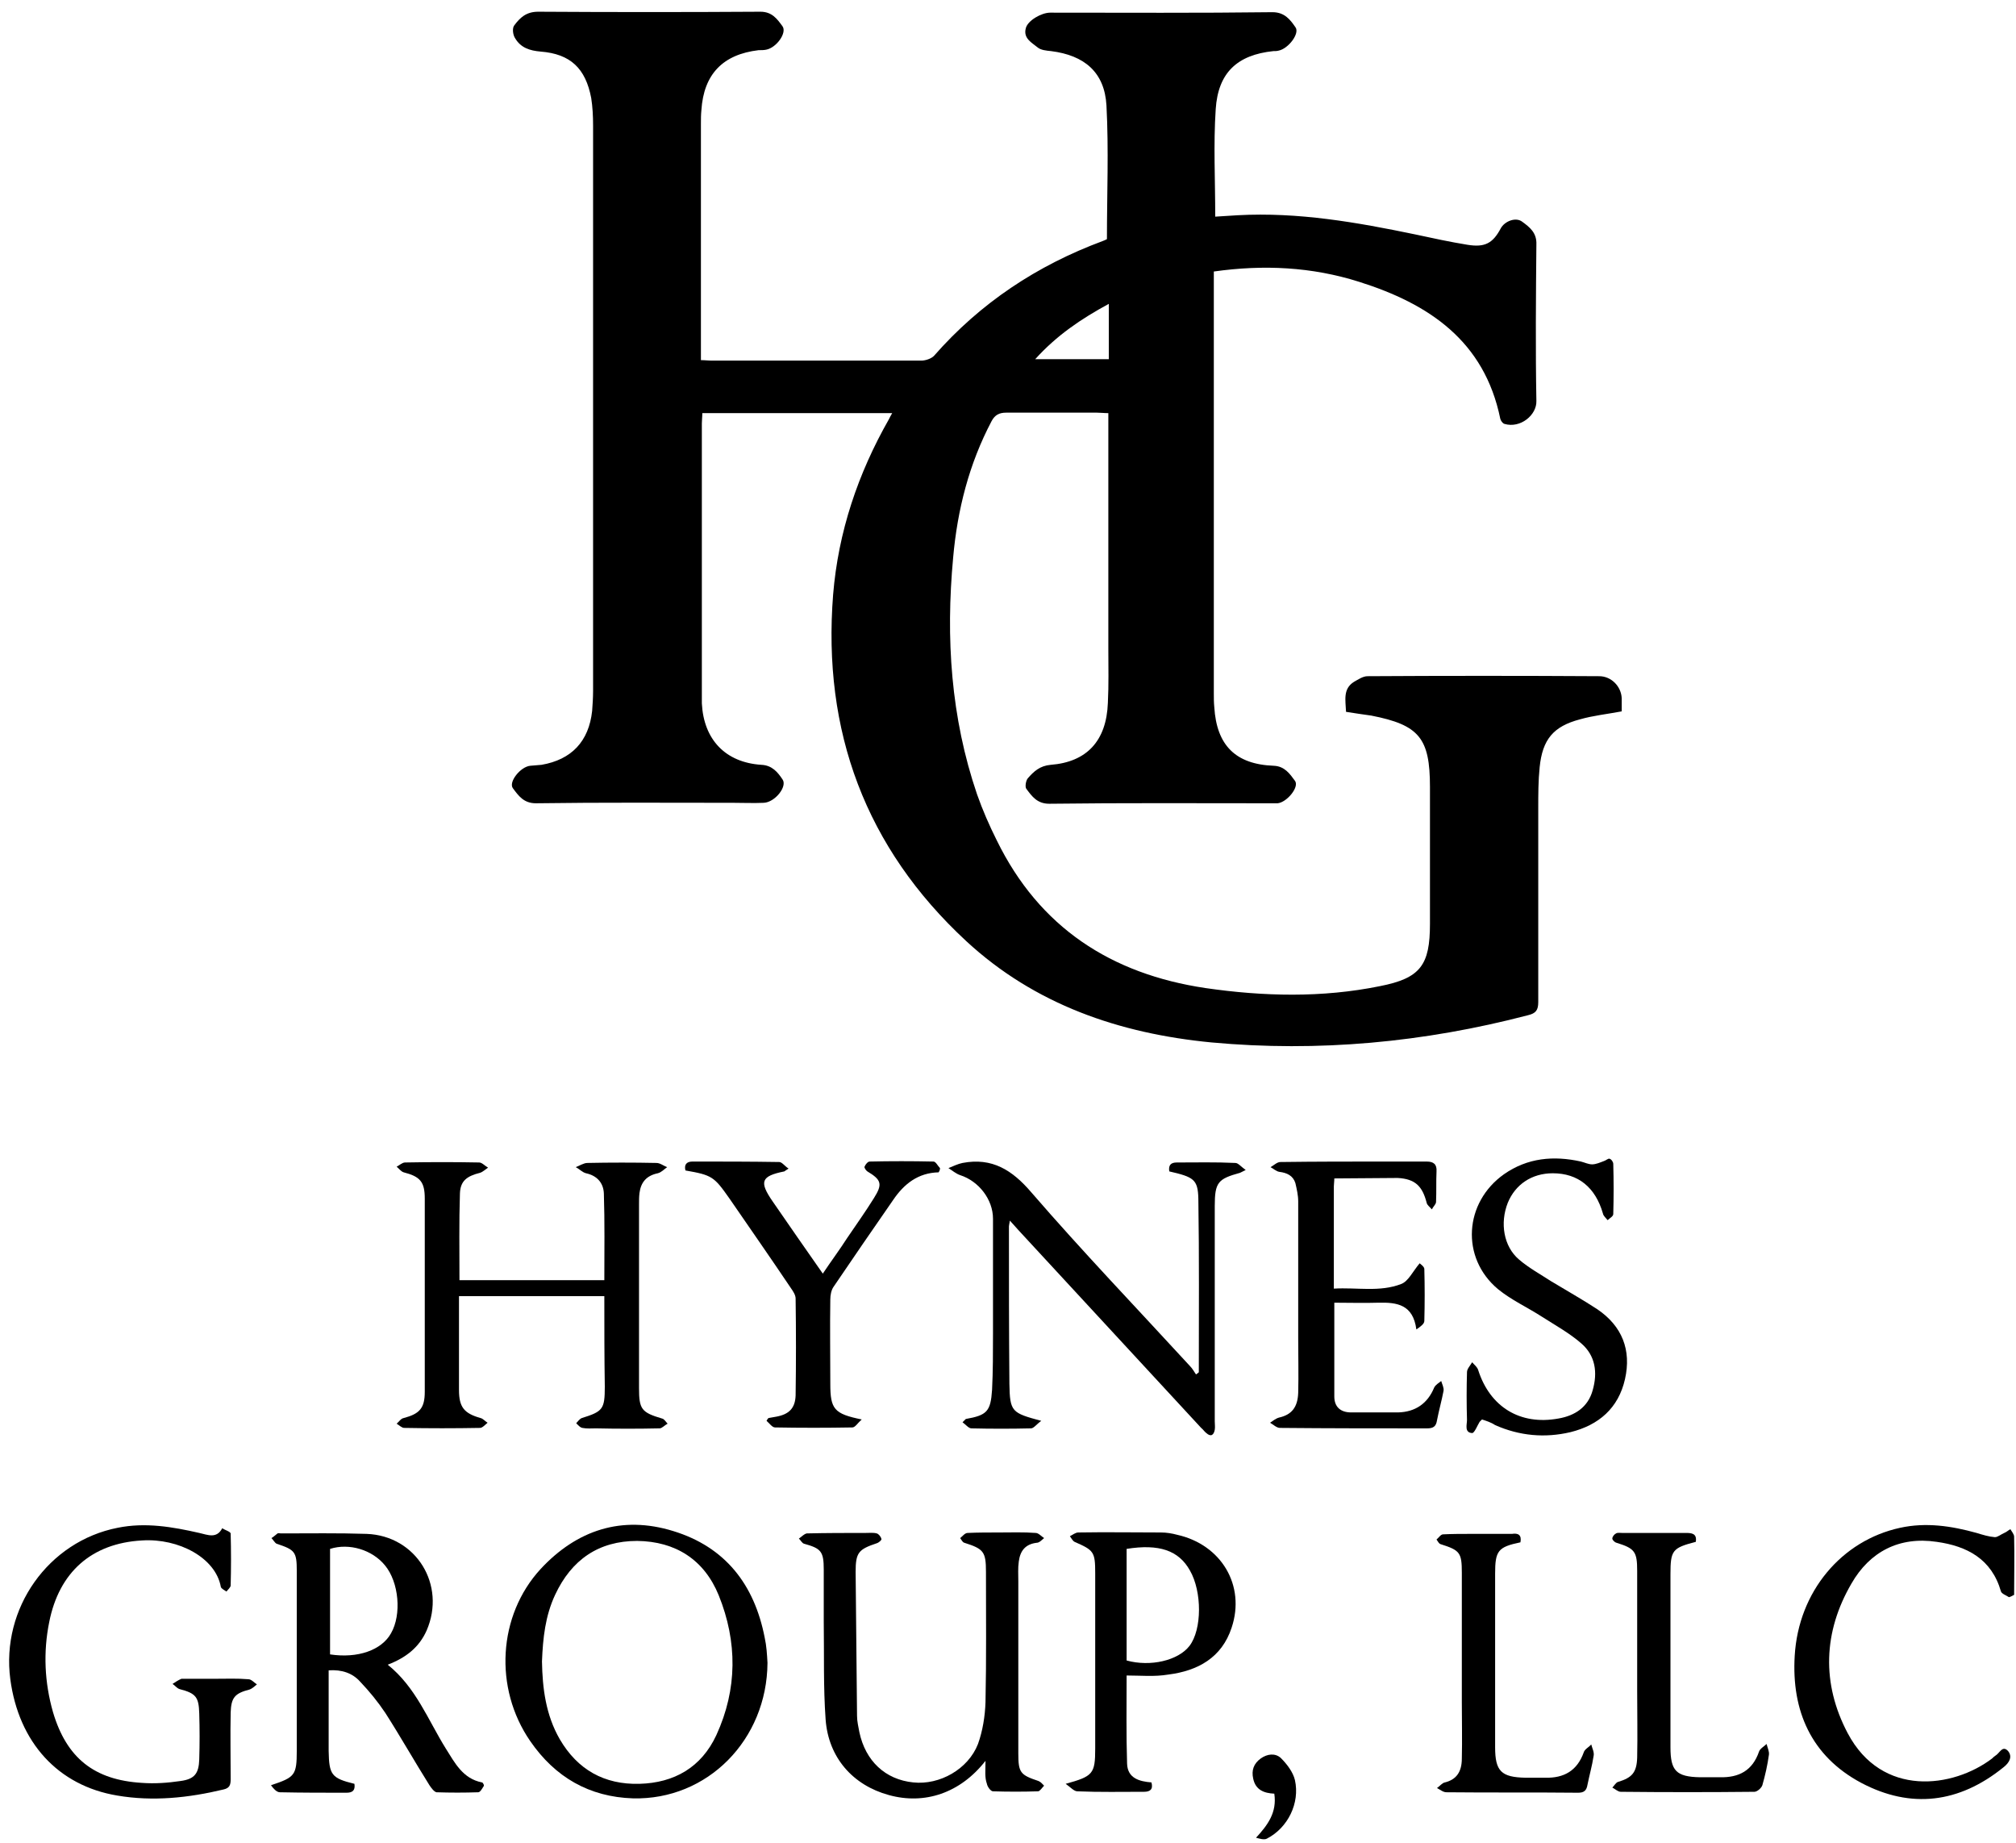 <?xml version="1.0" encoding="UTF-8"?> <!-- Generator: Adobe Illustrator 25.2.1, SVG Export Plug-In . SVG Version: 6.00 Build 0) --> <svg xmlns="http://www.w3.org/2000/svg" xmlns:xlink="http://www.w3.org/1999/xlink" version="1.1" id="Layer_1" x="0px" y="0px" viewBox="0 0 430 393" style="enable-background:new 0 0 430 393;" xml:space="preserve"> <g> <path d="M287.1,151.8c-0.1-2.5-0.7-4.9,1.7-6.4c0.9-0.5,1.9-1.2,2.9-1.2c16.5-0.1,33-0.1,49.4,0c2.6,0,4.7,2.2,4.8,4.7 c0,0.9,0,1.9,0,2.8c-3.2,0.6-6.1,0.9-8.9,1.7c-5.7,1.5-8,4.3-8.6,10.2c-0.3,2.9-0.3,5.8-0.3,8.7c0,13.8,0,27.6,0,41.4 c0,1.7-0.5,2.4-2.2,2.8c-22.2,5.8-44.7,7.9-67.5,5.8c-19.7-1.9-37.7-8.1-52.3-21.6c-21.5-19.9-30.7-44.8-28.4-73.9 c1.1-13.4,5.3-25.8,11.9-37.4c0.2-0.4,0.4-0.8,0.7-1.3c-13.6,0-26.9,0-40.5,0c0,0.8-0.1,1.5-0.1,2.2c0,19.2,0,38.4,0,57.7 c0,0.7,0,1.3,0,2c0.4,7.7,5,12.6,12.7,13.1c2.3,0.1,3.5,1.6,4.5,3.1c1.1,1.5-1.6,4.9-4,5c-2.2,0.1-4.3,0-6.5,0 c-14,0-28.1-0.1-42.1,0.1c-2.6,0-3.7-1.6-4.9-3.2c-1-1.3,1.6-4.6,3.7-4.8c0.8-0.1,1.6-0.1,2.4-0.2c6.4-1.1,10.1-5,10.8-11.5 c0.1-1.4,0.2-2.8,0.2-4.2c0-40.2,0-80.5,0-120.7c0-1.9-0.1-3.9-0.4-5.8c-1.2-6.3-4.4-9.4-10.8-9.9c-2.3-0.2-4.2-0.8-5.4-2.8 c-0.5-0.7-0.7-2.2-0.2-2.8c1.2-1.6,2.5-2.9,5.1-2.9c15.8,0.1,31.6,0.1,47.4,0c2.5,0,3.6,1.6,4.7,3.1c1,1.4-1.3,4.6-3.5,5 c-0.5,0.1-1,0.1-1.6,0.1c-7.6,0.9-11.7,5.1-12.2,12.8c-0.1,1-0.1,1.9-0.1,2.9c0,16,0,31.9,0,47.9c0,0.8,0,1.6,0,2.5 c0.9,0,1.5,0.1,2.2,0.1c14.9,0,29.8,0,44.8,0c0.9,0,2.1-0.4,2.7-1c9.9-11.3,22-19.3,36-24.5c0.3-0.1,0.7-0.3,0.9-0.4 c0-9.6,0.4-19.1-0.1-28.5c-0.4-7.1-4.7-10.7-11.8-11.6c-1-0.1-2.2-0.2-2.9-0.8c-1.2-1-3.1-1.9-2.5-4.1c0.4-1.6,3.3-3.3,5.2-3.3 c15.8,0,31.6,0.1,47.4-0.1c2.6,0,3.8,1.6,4.9,3.2c1,1.3-1.5,4.6-3.6,5c-0.4,0.1-0.7,0.1-1.1,0.1c-7.7,0.8-11.8,4.6-12.3,12.4 c-0.5,7.5-0.1,15.1-0.1,22.9c1.6-0.1,3.2-0.2,4.8-0.3c12.9-0.7,25.4,1.5,37.9,4.1c3.7,0.8,7.4,1.6,11.1,2.2 c3.7,0.6,5.4-0.3,7.1-3.5c0.8-1.5,3.2-2.5,4.6-1.4c1.5,1.1,3.1,2.3,3,4.8c-0.1,11.1-0.2,22.3,0,33.4c0.1,3-3.4,5.9-6.8,4.9 c-0.4-0.1-0.8-0.7-0.9-1.1c-3.4-16.6-15.2-24.5-30.1-29.2c-10.1-3.2-20.4-3.7-31-2.2c0,0.9,0,1.7,0,2.5c0,29.2,0,58.3,0,87.5 c0,1,0,1.9,0.1,2.9c0.5,8.1,4.5,12.2,12.7,12.5c2.3,0.1,3.4,1.7,4.5,3.2c1,1.3-1.7,4.6-3.7,4.8c-0.4,0-0.9,0-1.3,0 c-15.8,0-31.6-0.1-47.4,0.1c-2.6,0-3.7-1.6-4.9-3.2c-0.3-0.4-0.1-1.7,0.3-2.2c1.3-1.5,2.6-2.7,4.9-2.9c7.7-0.6,11.9-5.1,12.2-13.2 c0.2-3.9,0.1-7.7,0.1-11.6c0-15.8,0-31.6,0-47.4c0-0.9,0-1.7,0-2.8c-0.9,0-1.7-0.1-2.4-0.1c-6.5,0-12.9,0-19.4,0 c-1.5,0-2.4,0.5-3.1,1.8c-4.8,9.1-7.3,18.9-8.2,29.1c-1.6,17.2-0.5,34.1,5.1,50.5c1.2,3.4,2.6,6.6,4.2,9.8 c9.1,18.6,24.4,28.5,44.5,31.5c12.4,1.8,24.9,2.1,37.2-0.4c8.7-1.7,10.7-4.5,10.7-13.3c0-9.7,0-19.4,0-29.2 c0-10.4-2.3-13.2-12.5-15.2C290.9,152.4,289.1,152.1,287.1,151.8z M220.8,76.6c5.6,0,10.6,0,15.7,0c0-3.9,0-7.7,0-11.8 C230.6,68,225.4,71.5,220.8,76.6z"></path> <path d="M128.9,276.4c-10.5,0-20.6,0-31,0c0,2,0,3.9,0,5.8c0,4.7,0,9.5,0,14.2c0,3.7,1.1,5,4.6,6c0.5,0.1,1,0.7,1.5,1 c-0.5,0.4-1.1,1.1-1.6,1.1c-5.4,0.1-10.8,0.1-16.2,0c-0.5,0-1.1-0.6-1.6-0.9c0.5-0.4,0.9-1.1,1.5-1.2c3.4-0.9,4.5-2.1,4.5-5.6 c0-13.7,0-27.5,0-41.2c0-3.6-1-4.7-4.5-5.6c-0.6-0.2-1-0.8-1.5-1.2c0.6-0.3,1.2-0.9,1.8-0.9c5.3-0.1,10.5-0.1,15.8,0 c0.6,0,1.2,0.7,1.9,1.1c-0.6,0.4-1.1,0.9-1.7,1.1c-2.8,0.7-4.2,1.7-4.3,4.4c-0.2,6.1-0.1,12.3-0.1,18.5c10.3,0,20.5,0,30.9,0 c0-6.3,0.1-12.4-0.1-18.5c-0.1-2.3-1.5-3.8-3.8-4.3c-0.8-0.2-1.4-0.9-2.2-1.3c0.8-0.3,1.7-0.9,2.5-0.9c4.9-0.1,9.8-0.1,14.7,0 c0.8,0,1.5,0.6,2.3,0.9c-0.6,0.4-1.2,1.1-2,1.3c-2.4,0.5-3.6,1.9-3.9,4.2c-0.1,0.8-0.1,1.6-0.1,2.4c0,13.1,0,26.1,0,39.2 c0,4.5,0.5,5.2,4.9,6.5c0.5,0.1,0.8,0.7,1.2,1.1c-0.6,0.3-1.2,1-1.7,1c-4.5,0.1-9.1,0.1-13.6,0c-1,0-1.9,0.1-2.9-0.1 c-0.5-0.1-0.9-0.6-1.3-1c0.4-0.4,0.7-0.9,1.2-1.1c4.5-1.4,4.9-1.9,4.9-6.7C128.9,289.4,128.9,283,128.9,276.4z"></path> <path d="M255.1,293.1c0.5-0.4,0.6-0.4,0.6-0.5c0-12.3,0.1-24.6-0.1-37c-0.1-4.1-1-4.6-6.2-5.8c-0.2-1.3,0.3-1.9,1.6-1.9 c4.2,0,8.3-0.1,12.5,0.1c0.6,0,1.2,0.8,2.2,1.5c-0.8,0.4-1,0.5-1.2,0.6c-4.7,1.3-5.4,2-5.4,7.1c0,15.3,0,30.6,0,45.9 c0,0.6,0.1,1.2,0,1.8c-0.2,1.1-0.8,1.6-1.8,0.7c-0.4-0.3-0.7-0.8-1.1-1.1c-13-14.1-26-28.1-39-42.2c-0.5-0.6-1.1-1.2-1.8-2 c-0.1,0.7-0.2,1-0.2,1.2c0,11.2,0,22.4,0.1,33.6c0.1,6,0.5,6.2,6.8,7.9c-1,0.7-1.6,1.6-2.2,1.6c-4.2,0.1-8.5,0.1-12.7,0 c-0.6,0-1.2-0.8-1.9-1.3c0.5-0.5,0.6-0.6,0.7-0.7c4.5-0.8,5.3-1.6,5.6-6.2c0.2-4,0.2-8,0.2-12c0-8.2,0-16.3,0-24.5c0-4.1-3-8-7-9.3 c-0.9-0.3-1.7-1-2.5-1.5c1-0.4,2-0.9,3-1.1c6.3-1.2,10.6,1.5,14.7,6.3c10.9,12.6,22.5,24.7,33.8,37 C254.3,291.8,254.7,292.5,255.1,293.1z"></path> <path d="M210.2,375.5c-5.4,6.9-13,9.4-20.6,7.3c-7.7-2.1-12.9-8-13.5-16.1c-0.5-6.9-0.3-13.9-0.4-20.9c0-3.7,0-7.4,0-11.1 c0-3.9-0.6-4.5-4.2-5.5c-0.4-0.1-0.7-0.7-1.1-1.1c0.6-0.4,1.1-1,1.7-1.1c4.2-0.1,8.3-0.1,12.5-0.1c0.8,0,1.7-0.1,2.4,0.1 c0.4,0.1,0.9,0.7,1,1.2c0.1,0.2-0.6,0.8-1,0.9c-3.9,1.3-4.5,2-4.5,6.1c0.1,10.2,0.2,20.5,0.3,30.7c0,1.2,0.3,2.4,0.5,3.5 c1.3,6.1,5.5,10.1,11.5,10.7c5.6,0.6,11.7-2.8,13.8-8.2c1-2.8,1.5-5.9,1.6-8.9c0.2-9.3,0.1-18.5,0.1-27.8c0-4.3-0.5-4.9-4.6-6.2 c-0.4-0.1-0.6-0.6-0.9-1c0.5-0.4,1-1.1,1.6-1.1c2.2-0.1,4.4-0.1,6.7-0.1c2.6,0,5.2-0.1,7.8,0.1c0.6,0,1.2,0.7,1.8,1.1 c-0.5,0.4-1,1-1.6,1c-2.4,0.3-3.5,1.7-3.8,4c-0.2,1.4-0.1,2.8-0.1,4.2c0,12.2,0,24.5,0,36.7c0,4.1,0.4,4.6,4.3,5.9 c0.5,0.2,0.8,0.6,1.2,1c-0.4,0.4-0.9,1.2-1.3,1.2c-3.2,0.1-6.4,0.1-9.6,0c-0.5,0-1.2-1-1.3-1.6C210,379,210.2,377.6,210.2,375.5z"></path> <path d="M163.7,354.6c-0.1,16.4-12.8,29.3-28.7,28.9c-9.3-0.3-16.6-4.5-21.9-12.2c-7.8-11.3-6.9-26.8,2.2-36.7 c7.7-8.3,17.3-11.5,28.3-8.1c11.1,3.4,17.3,11.4,19.5,22.7C163.5,351,163.6,352.8,163.7,354.6z M115.6,354.3 c0.1,5.7,0.8,11.4,3.8,16.6c3.8,6.5,9.5,9.7,17,9.5c7.4-0.2,13.2-3.5,16.4-10.4c4.5-9.8,4.5-19.9,0.5-29.8 c-3.1-7.6-9.2-11.5-17.4-11.6c-8.2,0-14,4-17.5,11.5C116.3,344.6,115.8,349.3,115.6,354.3z"></path> <path d="M45.9,358c2.4,0,4.8-0.1,7.1,0.1c0.6,0,1.2,0.7,1.8,1.1c-0.5,0.4-1,0.9-1.6,1.1c-3.1,0.8-3.9,1.7-4,4.9 c-0.1,4.7,0,9.5,0,14.2c0,1.2-0.2,1.9-1.5,2.2c-7.5,1.8-15.1,2.6-22.7,1.3c-12.6-2.1-21-11.3-22.8-24.8c-2-15.1,8.1-29.4,22.9-32.3 c5.9-1.2,11.7-0.2,17.4,1.1c1.8,0.4,3.7,1.3,4.9-1c0.6,0.4,1.7,0.7,1.8,1.1c0.1,3.7,0.1,7.4,0,11.1c0,0.4-0.6,0.9-0.9,1.3 c-0.4-0.3-1.1-0.6-1.2-1c-1.1-6.2-9-10.4-16.8-9.9c-10.8,0.6-17.7,6.8-19.8,17.4c-1.3,6.4-1,12.9,0.8,19.2 c2.9,9.8,8.8,14.5,19,15.1c2.7,0.2,5.5,0,8.2-0.4c3-0.4,3.9-1.6,4-4.6c0.1-3.3,0.1-6.5,0-9.8c-0.1-3.5-0.7-4.3-4.2-5.2 c-0.6-0.2-1-0.8-1.5-1.1c0.6-0.4,1.2-0.8,1.9-1.1c0.1,0,0.1,0,0.2,0C41.1,358,43.5,358,45.9,358z"></path> <path d="M284.6,251.3c0,0.7-0.1,1.2-0.1,1.7c0,7.1,0,14.2,0,21.8c4.9-0.3,9.8,0.8,14.4-1c1.5-0.6,2.4-2.6,3.9-4.4 c0.1,0.1,1,0.7,1,1.2c0.1,3.7,0.1,7.4,0,11.1c0,0.6-0.8,1.2-1.7,1.8c-0.7-5.3-4.1-5.8-8.1-5.7c-3.1,0.1-6.2,0-9.4,0 c0,6.9,0,13.4,0,20c0,2.2,1.3,3.4,3.6,3.4c3.3,0,6.7,0,10,0c3.7-0.1,6.3-1.9,7.7-5.3c0.3-0.6,1-1,1.5-1.4c0.2,0.7,0.6,1.4,0.5,2.1 c-0.4,2.1-1,4.2-1.4,6.3c-0.2,1.3-0.8,1.7-2.1,1.7c-10.5,0-20.9,0-31.4-0.1c-0.7,0-1.4-0.7-2.1-1.1c0.6-0.4,1.2-0.9,1.9-1.1 c2.7-0.6,4-2.2,4.1-5.3c0.1-3.9,0-7.7,0-11.6c0-9.7,0-19.4,0-29.2c0-1.3-0.3-2.6-0.6-3.9c-0.5-1.6-1.8-2.2-3.4-2.4 c-0.7-0.1-1.3-0.7-1.9-1c0.7-0.4,1.4-1.1,2.1-1.1c7.6-0.1,15.1-0.1,22.7-0.1c2.8,0,5.6,0,8.5,0c1.5,0,2.2,0.6,2.1,2.1 c-0.1,2.2,0,4.3-0.1,6.5c0,0.5-0.6,1-0.9,1.6c-0.4-0.5-1-0.9-1.1-1.4c-0.9-3.5-2.4-5.1-6.2-5.3 C293.8,251.2,289.3,251.3,284.6,251.3z"></path> <path d="M316.1,302.7c-0.4,0.4-0.4,0.4-0.5,0.5c-0.5,0.8-1.1,2.4-1.6,2.4c-1.7-0.1-1.1-1.8-1.1-2.8c-0.1-3.4-0.1-6.8,0-10.2 c0-0.7,0.7-1.4,1.1-2.1c0.5,0.6,1.1,1,1.3,1.7c2.5,7.8,8.9,11.8,17.1,10.3c3.5-0.6,6.3-2.4,7.3-6c1.1-3.8,0.6-7.4-2.4-10 c-2.5-2.2-5.6-3.9-8.4-5.7c-3.1-2-6.6-3.6-9.4-5.9c-8-6.7-7.2-18.5,1.3-24.5c5-3.5,10.6-4,16.4-2.7c0.8,0.2,1.6,0.6,2.4,0.6 c0.8,0,1.7-0.4,2.5-0.7c0.4-0.1,0.9-0.6,1.2-0.5c0.4,0.1,0.8,0.7,0.8,1.1c0.1,3.6,0.1,7.1,0,10.7c0,0.5-0.8,0.9-1.2,1.3 c-0.4-0.5-0.9-0.9-1-1.4c-1.6-5.6-5.3-8.6-10.7-8.6c-4.5,0-8,2.4-9.6,6.3c-1.7,4.3-0.9,9.3,2.4,12.1c2.1,1.8,4.5,3.1,6.8,4.6 c3.3,2,6.7,3.9,9.9,6c5.3,3.6,7.3,8.7,5.9,14.9c-1.4,6.2-5.6,9.8-11.6,11.3c-5.5,1.3-10.9,0.8-16.1-1.5 C318,303.3,317,303,316.1,302.7z"></path> <path d="M240.3,357.3c0,6.4-0.1,12.6,0.1,18.8c0.1,3.1,2.6,3.8,5.2,4c0.4,1.5-0.3,2-1.6,2c-4.7,0-9.5,0.1-14.2-0.1 c-0.7,0-1.4-0.8-2.5-1.6c5.8-1.6,6.3-2.1,6.3-7.5c0-12.5,0-24.9,0-37.4c0-4.6-0.3-4.9-4.4-6.7c-0.4-0.2-0.7-0.8-1-1.2 c0.6-0.3,1.2-0.8,1.8-0.8c5.9-0.1,11.7,0,17.6,0c1.2,0,2.4,0.2,3.5,0.5c9.4,2.1,14.6,10.8,11.6,19.8c-2.1,6.4-7.2,9.2-13.5,10 C246.2,357.6,243.4,357.3,240.3,357.3z M240.3,330.3c0,8,0,15.9,0,23.8c5.1,1.4,11,0,13.4-3.1c2.7-3.5,2.7-11.6,0.1-16.1 C251.4,330.6,247.2,329.2,240.3,330.3z"></path> <path d="M200.2,250c-4.4,0.1-7.4,2.5-9.7,5.9c-4.3,6.2-8.5,12.3-12.7,18.5c-0.5,0.7-0.7,1.8-0.7,2.7c-0.1,6,0,12,0,18 c0,5.4,0.8,6.4,6.7,7.6c-0.9,0.8-1.4,1.7-2,1.7c-5.5,0.1-11,0.1-16.5,0c-0.6,0-1.2-0.9-1.8-1.4c0.1-0.2,0.2-0.4,0.4-0.6 c0.6-0.1,1.1-0.2,1.7-0.3c2.7-0.5,4-1.8,4.1-4.5c0.1-6.9,0.1-13.8,0-20.7c0-0.7-0.5-1.5-1-2.2c-4.3-6.4-8.7-12.7-13.1-19.1 c-3.3-4.7-3.7-5-9.4-6c-0.3-1.2,0.2-1.9,1.5-1.9c6.2,0,12.3,0,18.5,0.1c0.6,0,1.2,0.9,2,1.4c-0.6,0.4-0.8,0.5-0.9,0.6 c-5,1-5.4,2.2-2.5,6.4c3.5,5.1,7,10.1,10.7,15.4c1.8-2.7,3.6-5.1,5.2-7.6c1.9-2.8,3.9-5.6,5.7-8.5c1.9-3,1.6-3.9-1.4-5.7 c-0.3-0.2-0.7-0.8-0.6-1c0.2-0.5,0.7-1.1,1.1-1.1c4.5-0.1,9-0.1,13.6,0c0.5,0,0.9,0.9,1.4,1.4C200.5,249.6,200.3,249.8,200.2,250z"></path> <path d="M428.5,340.6c-0.6-0.4-1.5-0.7-1.7-1.2c-2-7-7.3-9.7-13.7-10.6c-8-1.2-14.3,2.1-18.2,8.9c-6,10.3-6.4,21.3-0.8,31.9 c7.3,13.8,22.5,11.7,30.8,5.4c0.2-0.2,0.4-0.4,0.7-0.6c0.9-0.5,1.5-2.3,2.7-1c1,1.2,0.3,2.5-1,3.5c-9.4,7.6-19.7,8.9-30.3,3.3 c-10.7-5.7-14.9-15.4-14.2-27.1c0.8-13.7,10-24.6,22.5-27.3c5.5-1.2,10.9-0.4,16.3,1.1c1.3,0.4,2.6,0.8,3.9,0.9 c0.6,0,1.3-0.6,2-0.9c0.5-0.2,0.9-0.6,1.3-0.8c0.3,0.5,0.8,1.1,0.8,1.6c0.1,4.1,0,8.3,0,12.4C429.2,340.3,428.9,340.5,428.5,340.6z "></path> <path d="M361.7,328.8c-5,1.3-5.4,1.8-5.4,6.9c0,12.3,0,24.6,0,36.9c0,5,1.2,6.3,6.3,6.4c1.4,0,2.8,0,4.2,0c4.1,0.1,7-1.4,8.4-5.5 c0.2-0.6,1.1-1.1,1.6-1.6c0.2,0.8,0.6,1.6,0.5,2.3c-0.3,2.2-0.8,4.4-1.4,6.5c-0.2,0.6-1.1,1.4-1.7,1.4c-9.5,0.1-19,0.1-28.5,0 c-0.6,0-1.2-0.6-1.8-0.9c0.4-0.4,0.8-1.1,1.2-1.2c3-0.9,4-2,4.1-5.2c0.1-4.7,0-9.5,0-14.2c0-8.5,0-17.1,0-25.6c0-4.1-0.5-4.8-4.4-6 c-0.4-0.1-0.9-0.6-0.9-0.9c0-0.4,0.4-0.9,0.8-1.1c0.3-0.2,0.9-0.1,1.3-0.1c4.5,0,9,0,13.6,0C360.8,326.9,362,327,361.7,328.8z"></path> <path d="M324.3,328.9c-4.8,1-5.4,1.8-5.4,6.7c0,12.3,0,24.6,0,37c0,5.1,1.3,6.4,6.5,6.5c1.4,0,2.8,0,4.2,0c4,0.1,6.8-1.5,8.2-5.4 c0.2-0.7,1.1-1.1,1.6-1.7c0.2,0.8,0.7,1.7,0.5,2.5c-0.3,2-0.9,4.1-1.3,6.1c-0.2,1.2-0.7,1.7-2,1.7c-9.4-0.1-18.7,0-28.1-0.1 c-0.7,0-1.4-0.6-2-0.9c0.6-0.4,1.1-1.1,1.7-1.2c2.4-0.6,3.6-2.2,3.6-5.1c0.1-4,0-8,0-12c0-9.2,0-18.4,0-27.6c0-4.3-0.4-4.8-4.5-6.1 c-0.4-0.1-0.6-0.6-0.9-1c0.5-0.4,0.9-1.1,1.4-1.1c2-0.1,4-0.1,6-0.1c2.9,0,5.8,0,8.7,0C323.8,326.9,324.6,327.3,324.3,328.9z"></path> <path d="M271.8,382.5c-2.2-0.1-4-0.8-4.5-3.2c-0.4-1.8,0.1-3.2,1.6-4.3c1.4-1,3.1-1.2,4.3-0.1c1.3,1.3,2.6,3,3,4.7 c1.1,4.9-1.5,10.2-6,12.5c-0.6,0.3-1.5,0-2.3-0.2C270.4,389.2,272.4,386.5,271.8,382.5z"></path> <path d="M102.8,380.1c-4.1-0.8-5.8-4.2-7.7-7.2c-3.8-6.1-6.4-13.1-12.4-17.9c3.9-1.5,6.7-3.7,8.3-7.3c4.2-9.7-2.2-20.2-12.8-20.6 c-6.1-0.2-12.2-0.1-18.3-0.1c-0.2,0-0.5-0.1-0.7,0c-0.4,0.3-0.8,0.7-1.3,1c0.4,0.4,0.7,1,1.1,1.2c3.9,1.3,4.3,1.7,4.3,5.8 c0,12.8,0,25.5,0,38.3c0,5.3-0.4,5.7-5.5,7.4c0.5,0.7,1.2,1.5,1.9,1.5c4.7,0.1,9.5,0.1,14.2,0.1c1.3,0,1.9-0.5,1.7-1.9 c-4.9-1.2-5.4-1.9-5.5-7c0-3.1,0-6.2,0-9.4c0-2.6,0-5.2,0-7.8c2.8-0.2,5.1,0.6,6.7,2.4c2,2.1,3.8,4.3,5.4,6.7 c3.2,5,6.2,10.3,9.4,15.4c0.4,0.6,1,1.4,1.5,1.5c3,0.1,5.9,0.1,8.9,0c0.4,0,0.8-0.7,1.1-1.2C103.4,380.8,103,380.1,102.8,380.1z M70.4,352.8c0-7.6,0-15,0-22.5c4.1-1.3,9,0.2,11.7,3.5c3,3.6,3.6,10.5,1.3,14.5C81.4,351.9,76.3,353.7,70.4,352.8z"></path> </g> </svg> 